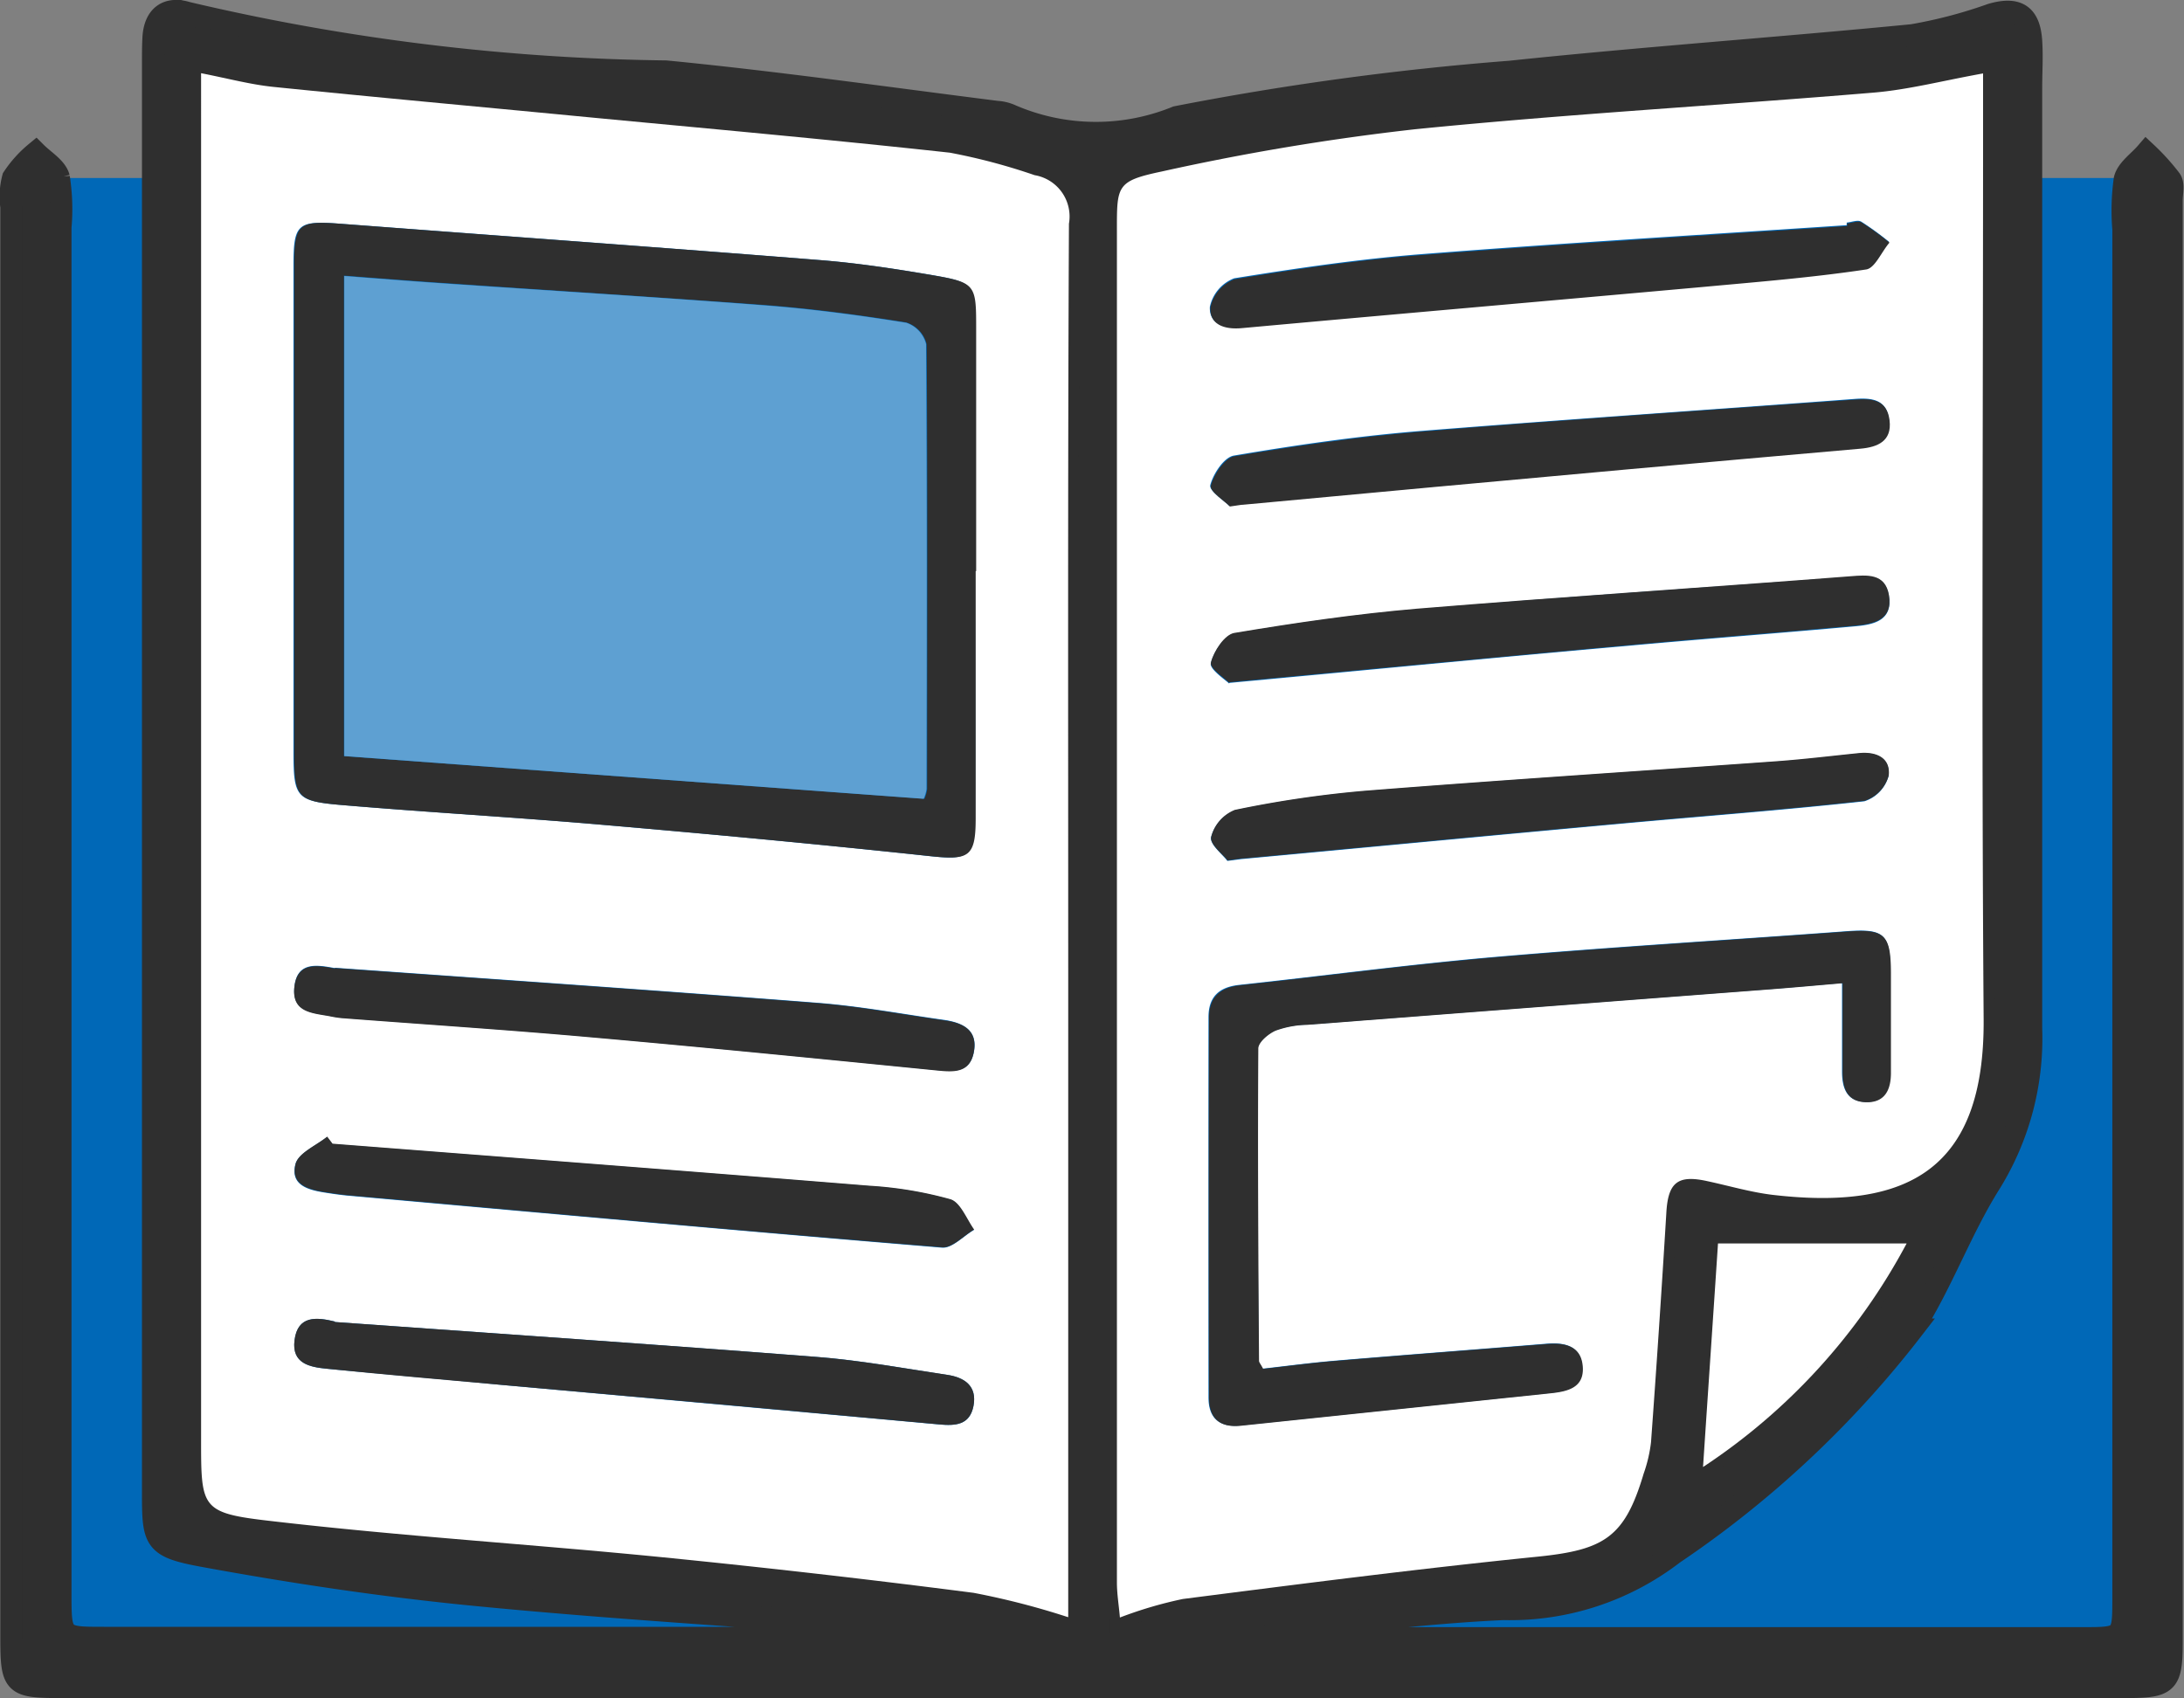 <svg xmlns="http://www.w3.org/2000/svg" xmlns:xlink="http://www.w3.org/1999/xlink" width="27" height="21" viewBox="0 0 27 21">
  <rect x="0" y="0" width="27" height="21" fill="#808080" stroke="none"/>
  <defs>
    <clipPath id="clip-path">
      <rect id="長方形_118" data-name="長方形 118" width="27" height="21" fill="none"/>
    </clipPath>
  </defs>
  <g id="グループ_121" data-name="グループ 121" transform="translate(0 0)">
    <rect id="長方形_117" data-name="長方形 117" width="26.118" height="18.272" transform="translate(0.453 2.201)" fill="#0068b7"/>
    <g id="グループ_90" data-name="グループ 90" transform="translate(0 0)">
      <g id="グループ_89" data-name="グループ 89" clip-path="url(#clip-path)">
        <path id="パス_252" data-name="パス 252" d="M15.8,20.258h9.933c.52,0,.52,0,.52-.509q0-8.457,0-16.914a2.78,2.78,0,0,1,.017-.617c.03-.122.173-.218.265-.325a2.659,2.659,0,0,1,.3.332c.04.061.012.166.012.251V20.3c0,.512-.045.559-.564.559l-25.528,0c-.59,0-.612-.027-.612-.62q0-8.84,0-17.681A.9.9,0,0,1,.164,2.2a1.422,1.422,0,0,1,.28-.311c.1.1.253.189.283.308a2.55,2.55,0,0,1,.02.616q0,8.44,0,16.879c0,.562,0,.562.54.562h9.9l.018-.071a1.892,1.892,0,0,0-.3-.073c-1.674-.128-3.349-.226-5.02-.389-1.126-.109-2.25-.277-3.363-.481-.627-.115-.628-.187-.628-.811V.789c0-.108,0-.219.006-.327.018-.27.178-.376.42-.3A27.2,27.2,0,0,0,8.233.886c1.368.133,2.73.328,4.094.5a.489.489,0,0,1,.175.044,2.643,2.643,0,0,0,2.045.02A36.048,36.048,0,0,1,18.666.89C20.323.716,21.984.6,23.642.438a5.866,5.866,0,0,0,.979-.257c.315-.091.467,0,.489.326.013.193,0,.388,0,.583q0,5.813,0,11.629a3.4,3.4,0,0,1-.5,1.9c-.367.58-.6,1.246-.97,1.823a12.688,12.688,0,0,1-2.952,2.767,3.305,3.305,0,0,1-2.1.686c-.855.038-1.707.144-2.561.225a1.182,1.182,0,0,0-.233.072c0,.022,0,.045,0,.067M24.516.912c-.5.091-.922.2-1.351.237-1.889.159-3.784.264-5.67.453a29.427,29.427,0,0,0-3.134.524c-.565.119-.553.177-.553.751q0,8.348,0,16.695c0,.137.023.275.037.432a5.3,5.3,0,0,1,.778-.229c1.459-.187,2.919-.375,4.382-.522.83-.085,1.081-.241,1.315-1.028a1.92,1.92,0,0,0,.091-.388q.1-1.415.189-2.83c.023-.379.14-.479.5-.4.271.059.539.139.814.171,1.67.2,2.622-.313,2.608-2.17-.026-3.67-.007-7.339-.007-11.009V.912M13.2,20v-.466q0-3.736,0-7.472c0-3.1-.006-6.2.009-9.295a.518.518,0,0,0-.424-.6,7.461,7.461,0,0,0-1.047-.278c-1.535-.168-3.073-.305-4.61-.453-1.25-.119-2.5-.233-3.748-.36-.283-.029-.56-.1-.9-.17v.55q0,8.164,0,16.329c0,.87-.006.922.873,1.024,1.606.184,3.222.287,4.831.446q1.927.191,3.847.44A9.511,9.511,0,0,1,13.2,20m8.037-4.625c-.058.88-.121,1.8-.185,2.764a7.568,7.568,0,0,0,2.517-2.764Z" transform="translate(-0.001 -0.001)" fill="#2f2f2f"/>
        <path id="パス_253" data-name="パス 253" d="M15.8,20.258h9.933c.52,0,.52,0,.52-.509q0-8.457,0-16.914a2.78,2.78,0,0,1,.017-.617c.03-.122.173-.218.265-.325a2.659,2.659,0,0,1,.3.332c.04.061.012.166.012.251V20.3c0,.512-.045.559-.564.559l-25.528,0c-.59,0-.612-.027-.612-.62q0-8.84,0-17.681A.9.9,0,0,1,.164,2.2a1.422,1.422,0,0,1,.28-.311c.1.1.253.189.283.308a2.55,2.55,0,0,1,.02.616q0,8.44,0,16.879c0,.562,0,.562.54.562h9.9l.018-.071a1.892,1.892,0,0,0-.3-.073c-1.674-.128-3.349-.226-5.02-.389-1.126-.109-2.25-.277-3.363-.481-.627-.115-.628-.187-.628-.811V.789c0-.108,0-.219.006-.327.018-.27.178-.376.42-.3A27.2,27.2,0,0,0,8.233.886c1.368.133,2.73.328,4.094.5a.489.489,0,0,1,.175.044,2.643,2.643,0,0,0,2.045.02A36.048,36.048,0,0,1,18.666.89C20.323.716,21.984.6,23.642.438a5.866,5.866,0,0,0,.979-.257c.315-.091.467,0,.489.326.013.193,0,.388,0,.583q0,5.813,0,11.629a3.4,3.4,0,0,1-.5,1.9c-.367.58-.6,1.246-.97,1.823a12.688,12.688,0,0,1-2.952,2.767,3.305,3.305,0,0,1-2.1.686c-.855.038-1.707.144-2.561.225a1.182,1.182,0,0,0-.233.072C15.8,20.214,15.8,20.237,15.8,20.258ZM24.516.912c-.5.091-.922.2-1.351.237-1.889.159-3.784.264-5.67.453a29.427,29.427,0,0,0-3.134.524c-.565.119-.553.177-.553.751q0,8.348,0,16.695c0,.137.023.275.037.432a5.3,5.3,0,0,1,.778-.229c1.459-.187,2.919-.375,4.382-.522.83-.085,1.081-.241,1.315-1.028a1.92,1.92,0,0,0,.091-.388q.1-1.415.189-2.83c.023-.379.14-.479.5-.4.271.059.539.139.814.171,1.67.2,2.622-.313,2.608-2.17-.026-3.67-.007-7.339-.007-11.009ZM13.2,20v-.466q0-3.736,0-7.472c0-3.1-.006-6.2.009-9.295a.518.518,0,0,0-.424-.6,7.461,7.461,0,0,0-1.047-.278c-1.535-.168-3.073-.305-4.61-.453-1.25-.119-2.5-.233-3.748-.36-.283-.029-.56-.1-.9-.17v.55q0,8.164,0,16.329c0,.87-.006.922.873,1.024,1.606.184,3.222.287,4.831.446q1.927.191,3.847.44A9.511,9.511,0,0,1,13.2,20Zm8.037-4.625c-.058.88-.121,1.8-.185,2.764a7.568,7.568,0,0,0,2.517-2.764Z" transform="translate(-0.001 -0.001)" fill="none" stroke="#2f2f2f" stroke-miterlimit="10" stroke-width="0.276"/>
        <path id="パス_254" data-name="パス 254" d="M24.659.916V1.6c0,3.67-.02,7.339.007,11.008.013,1.858-.939,2.366-2.609,2.171-.274-.033-.542-.113-.814-.171-.363-.079-.48.021-.5.4q-.086,1.415-.189,2.829a1.79,1.79,0,0,1-.091.389c-.234.787-.485.943-1.314,1.027-1.464.148-2.923.336-4.383.523a5.1,5.1,0,0,0-.778.229c-.014-.158-.037-.295-.037-.432q0-8.348,0-16.695c0-.575-.013-.633.552-.752a29.653,29.653,0,0,1,3.135-.523c1.885-.189,3.78-.295,5.669-.453.429-.036.851-.147,1.352-.237M22.915,12.163v1.089c0,.2.053.372.292.378s.3-.158.306-.363c0-.413,0-.826,0-1.239,0-.482-.079-.544-.555-.508-1.444.107-2.891.193-4.334.317-1.057.092-2.109.232-3.164.346-.243.027-.377.143-.377.4q0,2.349,0,4.7c0,.254.132.375.395.347q1.906-.2,3.814-.4c.218-.022.437-.066.41-.344-.025-.246-.226-.284-.438-.267-.866.071-1.732.136-2.6.209-.31.026-.618.067-.912.1-.03-.053-.05-.074-.05-.1-.008-1.287-.018-2.573-.01-3.86,0-.077.125-.182.214-.222a1.21,1.21,0,0,1,.39-.072q2.87-.222,5.74-.44c.272-.021.544-.046.872-.074m-7.569-5.9c.116-.016.14-.02.164-.022q2.374-.219,4.75-.437c.96-.088,1.921-.17,2.881-.256.214-.019.39-.095.362-.35s-.217-.274-.432-.257c-1.8.135-3.608.255-5.41.4-.756.063-1.508.173-2.257.3-.121.02-.255.223-.292.365-.018.07.174.194.233.254m7.635-3.5c0,.011,0,.021,0,.032-1.746.117-3.494.22-5.24.357-.781.061-1.559.175-2.333.3a.486.486,0,0,0-.3.353c-.01.215.181.272.392.253,1.9-.173,3.8-.338,5.7-.51.673-.061,1.347-.119,2.016-.215.11-.016.193-.217.288-.332a3.609,3.609,0,0,0-.344-.25c-.043-.025-.118.006-.178.012M15.34,8.449l.169-.016c1.574-.146,3.146-.3,4.72-.439.949-.087,1.9-.159,2.849-.245.226-.02.467-.069.416-.376-.046-.275-.268-.251-.485-.234-1.783.133-3.566.249-5.347.4-.756.063-1.51.172-2.26.3-.12.021-.255.225-.29.367-.018.072.172.2.227.251m-.023,2.193c.127-.016.163-.022.2-.025,1.549-.144,3.1-.292,4.647-.433,1.01-.093,2.021-.168,3.028-.279a.454.454,0,0,0,.3-.315c.023-.223-.161-.3-.372-.275-.337.036-.672.077-1.009.1-1.7.122-3.4.231-5.093.365a13.509,13.509,0,0,0-1.61.237.491.491,0,0,0-.292.332c-.018.09.148.217.2.291" transform="translate(-0.143 -0.005)" fill="#fff"/>
        <path id="パス_255" data-name="パス 255" d="M13.228,20a9.511,9.511,0,0,0-1.165-.3q-1.92-.248-3.847-.44C6.607,19.1,4.991,19,3.385,18.813c-.879-.1-.873-.154-.873-1.024q0-8.164,0-16.329V.91c.336.066.613.141.9.17,1.248.127,2.5.241,3.748.361,1.537.147,3.075.284,4.61.452a7.461,7.461,0,0,1,1.047.278.518.518,0,0,1,.424.6c-.015,3.1-.009,6.2-.009,9.295q0,3.736,0,7.473V20M12.084,7.066V4.04c0-.513-.014-.543-.532-.633-.464-.079-.93-.15-1.4-.187-1.974-.157-3.949-.3-5.925-.449-.52-.04-.573,0-.573.51q0,3.007,0,6.014c0,.57.029.616.6.664,1.071.091,2.145.151,3.215.244,1.347.116,2.693.242,4.037.386.484.053.57.019.573-.462.006-1.021,0-2.042,0-3.062M4.166,11.975c-.219-.039-.467-.086-.5.231s.227.32.438.36a1.191,1.191,0,0,0,.144.022c1.023.079,2.048.145,3.07.237,1.43.126,2.859.269,4.288.411.208.02.408.036.459-.219.054-.272-.13-.364-.357-.4-.526-.074-1.05-.172-1.579-.213-1.986-.155-3.974-.291-5.961-.433m0,4.375c-.225-.055-.46-.08-.5.231-.036.29.191.332.4.352.721.07,1.442.13,2.163.2q2.7.243,5.407.489c.2.018.375.008.422-.225.049-.25-.109-.356-.324-.388-.537-.081-1.073-.18-1.612-.222-1.986-.154-3.974-.29-5.961-.432m-.029-2.2-.066-.087c-.136.11-.354.2-.39.336-.069.271.177.323.39.355.083.013.166.025.25.033,2.451.219,4.9.441,7.354.644.125.01.262-.142.394-.219-.1-.13-.169-.337-.293-.375a4.787,4.787,0,0,0-1-.167c-2.213-.179-4.428-.348-6.642-.52" transform="translate(-0.026 -0.005)" fill="#fff"/>
        <path id="パス_256" data-name="パス 256" d="M21.457,15.452h2.332a7.568,7.568,0,0,1-2.517,2.764c.064-.965.127-1.885.185-2.764" transform="translate(-0.218 -0.077)" fill="#fff"/>
        <path id="パス_257" data-name="パス 257" d="M22.927,12.216c-.328.028-.6.053-.872.074q-2.871.219-5.74.44a1.21,1.21,0,0,0-.39.072c-.089.039-.214.144-.214.221-.008,1.287,0,2.574.009,3.861,0,.021.022.042.051.1.294-.033.6-.075.912-.1.866-.073,1.732-.138,2.6-.208.213-.017.414.021.438.267.028.279-.192.322-.41.344q-1.908.2-3.814.4c-.263.028-.395-.094-.395-.346q-.006-2.349,0-4.7c0-.253.134-.369.377-.4,1.055-.114,2.107-.255,3.164-.346,1.443-.124,2.89-.211,4.334-.318.476-.035.553.028.555.509,0,.412,0,.825,0,1.238,0,.2-.068.368-.306.363s-.292-.176-.292-.378V12.216" transform="translate(-0.155 -0.058)" fill="#2f2f2f"/>
        <path id="パス_258" data-name="パス 258" d="M15.357,6.285c-.057-.06-.25-.184-.233-.254.037-.142.172-.345.292-.365.748-.125,1.5-.236,2.257-.3,1.8-.149,3.608-.269,5.411-.4.214-.017.4,0,.431.257s-.147.331-.361.35c-.961.086-1.921.168-2.882.256q-2.375.215-4.75.437c-.024,0-.048.006-.164.022" transform="translate(-0.155 -0.025)" fill="#2f2f2f"/>
        <path id="パス_259" data-name="パス 259" d="M22.992,2.776c.06-.006.135-.037.177-.012a3.672,3.672,0,0,1,.345.25c-.1.115-.179.316-.289.332-.668.1-1.342.154-2.015.216-1.9.171-3.8.336-5.7.509-.212.02-.4-.038-.392-.253a.481.481,0,0,1,.3-.352c.774-.126,1.552-.241,2.333-.3,1.745-.136,3.493-.24,5.24-.357l0-.032" transform="translate(-0.155 -0.014)" fill="#2f2f2f"/>
        <path id="パス_260" data-name="パス 260" d="M15.352,8.48c-.054-.056-.245-.18-.227-.252.035-.142.17-.346.289-.366.749-.125,1.5-.235,2.26-.3,1.782-.146,3.565-.262,5.347-.4.217-.017.441-.041.487.234.05.307-.192.356-.416.376-.951.086-1.9.158-2.851.245-1.574.142-3.145.293-4.72.439l-.168.016" transform="translate(-0.155 -0.036)" fill="#2f2f2f"/>
        <path id="パス_261" data-name="パス 261" d="M15.329,10.684c-.056-.074-.223-.2-.2-.291a.491.491,0,0,1,.292-.332,13.509,13.509,0,0,1,1.61-.237c1.7-.134,3.395-.243,5.093-.365.337-.025.672-.066,1.009-.1.211-.022.395.052.372.275a.454.454,0,0,1-.3.315c-1.007.11-2.018.186-3.028.279-1.549.141-3.1.289-4.647.433-.036,0-.072.009-.2.025" transform="translate(-0.155 -0.047)" fill="#2f2f2f"/>
        <path id="パス_262" data-name="パス 262" d="M12.1,7.075c0,1.02,0,2.041,0,3.062,0,.481-.089.514-.572.462-1.344-.144-2.691-.27-4.037-.386-1.071-.093-2.145-.153-3.216-.244-.574-.048-.6-.094-.6-.664V3.291c0-.509.053-.55.574-.51,1.975.15,3.95.292,5.925.449.468.037.935.108,1.4.188.519.089.532.118.532.632q0,1.513,0,3.026m-.64,2.815a.427.427,0,0,0,.034-.12c0-1.835.007-3.67-.006-5.5A.375.375,0,0,0,11.238,4c-.571-.091-1.147-.168-1.724-.213-1.361-.1-2.723-.186-4.085-.28-.37-.025-.74-.055-1.139-.085V9.363l7.165.527" transform="translate(-0.038 -0.014)" fill="#2f2f2f"/>
        <path id="パス_263" data-name="パス 263" d="M4.178,12.03c1.987.142,3.976.279,5.962.433.529.041,1.052.14,1.578.214.229.032.413.123.357.4-.051.255-.251.24-.458.219-1.429-.142-2.858-.285-4.289-.411-1.022-.091-2.047-.158-3.07-.236a1.415,1.415,0,0,1-.143-.023c-.213-.04-.473-.044-.438-.36s.283-.27.5-.231" transform="translate(-0.038 -0.06)" fill="#2f2f2f"/>
        <path id="パス_264" data-name="パス 264" d="M4.175,16.428c1.987.142,3.975.277,5.96.432.54.042,1.076.141,1.612.221.215.032.374.138.325.388-.047.233-.222.244-.422.225q-2.7-.249-5.407-.488c-.722-.065-1.443-.126-2.164-.2-.211-.021-.437-.063-.4-.352.038-.31.273-.287.5-.231" transform="translate(-0.038 -0.082)" fill="#2f2f2f"/>
        <path id="パス_265" data-name="パス 265" d="M4.146,14.212c2.214.172,4.429.341,6.642.52a4.787,4.787,0,0,1,1,.167c.124.038.2.245.293.375-.132.077-.269.229-.394.219-2.453-.2-4.9-.425-7.354-.644-.084-.008-.167-.02-.25-.033-.213-.032-.459-.085-.39-.355.036-.136.254-.226.39-.336l.066.087" transform="translate(-0.038 -0.071)" fill="#2f2f2f"/>
        <path id="パス_266" data-name="パス 266" d="M11.462,9.894,4.3,9.366V3.43c.4.03.769.06,1.139.085,1.362.094,2.724.175,4.085.28.577.045,1.153.122,1.724.213a.375.375,0,0,1,.244.263c.013,1.834.009,3.669.006,5.5a.427.427,0,0,1-.034.12" transform="translate(-0.044 -0.017)" fill="#5ea0d2"/>
      </g>
    </g>
  </g>
</svg>
